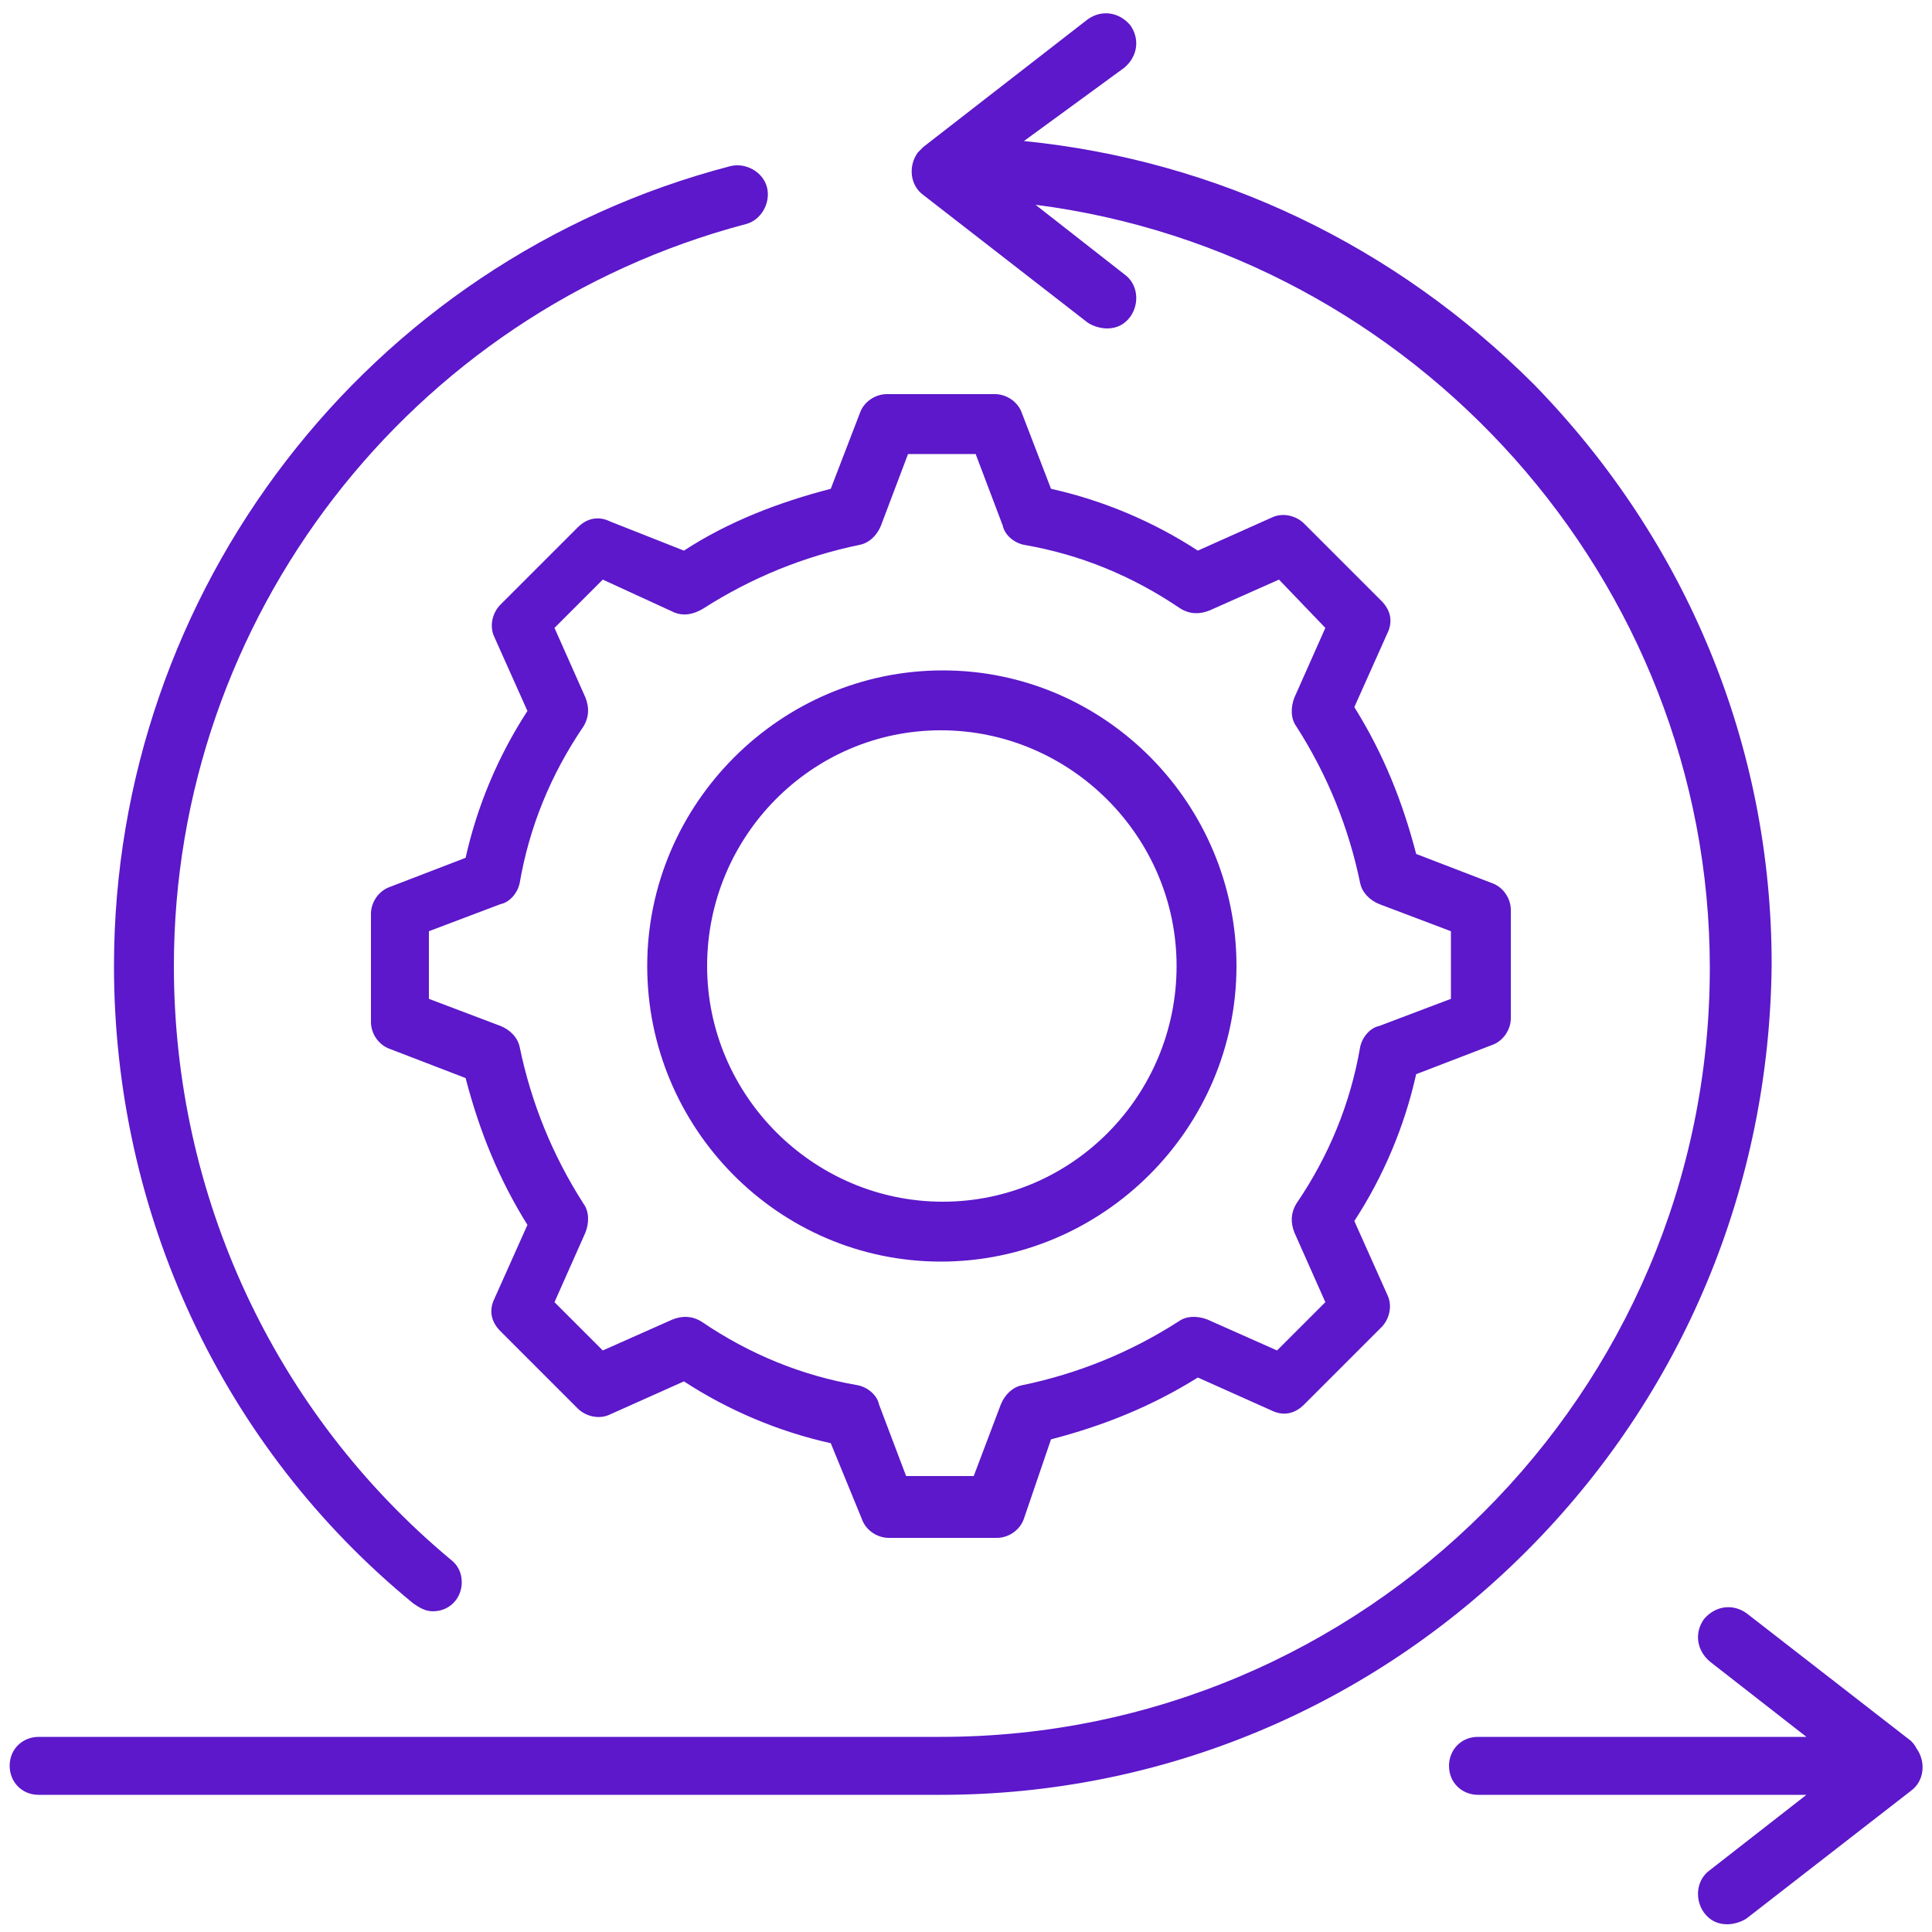 <?xml version="1.0" encoding="UTF-8"?> <svg xmlns="http://www.w3.org/2000/svg" xmlns:xlink="http://www.w3.org/1999/xlink" version="1.1" id="Layer_1" x="0px" y="0px" viewBox="0 0 100 100" style="enable-background:new 0 0 100 100;" xml:space="preserve"> <style type="text/css"> .st0{fill:#5C18CA;} </style> <g> <path class="st0" d="M79,80.3c-8.1,8.1-18.9,12.6-30.3,12.6H2c-0.9,0-1.5-0.7-1.5-1.5c0-0.9,0.7-1.5,1.5-1.5h46.7 c21.9,0,39.8-17.8,39.8-39.8c0-20.1-15.3-37-34.9-39.5l4.6,3.6c0.7,0.5,0.8,1.5,0.3,2.2c-0.3,0.4-0.7,0.6-1.2,0.6 c-0.3,0-0.7-0.1-1-0.3l-8.5-6.6c-0.7-0.5-0.8-1.5-0.3-2.2c0.1-0.1,0.2-0.2,0.3-0.3l8.5-6.6c0.7-0.5,1.6-0.4,2.2,0.3 c0.5,0.7,0.4,1.6-0.3,2.2L53,7.3c10,1,19.2,5.4,26.4,12.6c7.9,8.1,12.3,18.7,12.3,30C91.6,61.4,87.1,72.2,79,80.3z M21.4,83 c0.3,0.2,0.6,0.4,1,0.4c0.9,0,1.5-0.7,1.5-1.5c0-0.5-0.2-0.9-0.6-1.2C14.2,73.1,9,61.9,9,50c0-18,12.2-33.8,29.6-38.4 c0.8-0.2,1.3-1.1,1.1-1.9s-1.1-1.3-1.9-1.1l0,0C19,13.5,5.9,30.6,5.9,50C5.9,62.8,11.5,74.9,21.4,83z M98.9,90.1l-8.5-6.6 c-0.7-0.5-1.6-0.4-2.2,0.3c-0.5,0.7-0.4,1.6,0.3,2.2l5,3.9h-17c-0.9,0-1.5,0.7-1.5,1.5c0,0.9,0.7,1.5,1.5,1.5h17l-5,3.9 c-0.7,0.5-0.8,1.5-0.3,2.2c0.3,0.4,0.7,0.6,1.2,0.6c0.3,0,0.7-0.1,1-0.3l8.5-6.6c0.7-0.5,0.8-1.5,0.3-2.2 C99.1,90.3,99,90.2,98.9,90.1z M33.5,50c0-8.4,6.9-15.3,15.3-15.3S64,41.6,64,50s-6.9,15.3-15.3,15.3C40.3,65.3,33.5,58.4,33.5,50z M36.6,50c0,6.7,5.5,12.2,12.2,12.2S60.9,56.7,60.9,50s-5.5-12.2-12.2-12.2C42,37.8,36.6,43.3,36.6,50z M35.4,28.5 c2.3-1.5,4.9-2.5,7.6-3.2l1.5-3.9c0.2-0.6,0.8-1,1.4-1h5.6c0.6,0,1.2,0.4,1.4,1l1.5,3.9c2.7,0.6,5.3,1.7,7.6,3.2l3.8-1.7 c0.6-0.3,1.3-0.1,1.7,0.3l4,4c0.5,0.5,0.6,1.1,0.3,1.7l-1.7,3.8c1.5,2.4,2.5,4.9,3.2,7.6l3.9,1.5c0.6,0.2,1,0.8,1,1.4v5.6 c0,0.6-0.4,1.2-1,1.4l-3.9,1.5c-0.6,2.7-1.7,5.3-3.2,7.6l1.7,3.8c0.3,0.6,0.1,1.3-0.3,1.7l-4,4c-0.5,0.5-1.1,0.6-1.7,0.3l-3.8-1.7 c-2.4,1.5-4.9,2.5-7.6,3.2L53,78.6c-0.2,0.6-0.8,1-1.4,1h-5.6c-0.6,0-1.2-0.4-1.4-1L43,74.7c-2.7-0.6-5.3-1.7-7.6-3.2l-3.8,1.7 c-0.6,0.3-1.3,0.1-1.7-0.3l-4-4c-0.5-0.5-0.6-1.1-0.3-1.7l1.7-3.8c-1.5-2.4-2.5-4.9-3.2-7.6l-3.9-1.5c-0.6-0.2-1-0.8-1-1.4v-5.6 c0-0.6,0.4-1.2,1-1.4l3.9-1.5c0.6-2.7,1.7-5.3,3.2-7.6l-1.7-3.8c-0.3-0.6-0.1-1.3,0.3-1.7l4-4c0.5-0.5,1.1-0.6,1.7-0.3L35.4,28.5z M34.9,31.7L31.2,30l-2.5,2.5l1.6,3.6c0.2,0.5,0.2,1-0.1,1.5c-1.7,2.5-2.8,5.2-3.3,8.1c-0.1,0.5-0.5,1-1,1.1l-3.7,1.4v3.5l3.7,1.4 c0.5,0.2,0.9,0.6,1,1.1c0.6,2.9,1.7,5.6,3.3,8.1c0.3,0.4,0.3,1,0.1,1.5l-1.6,3.6l2.5,2.5l3.6-1.6c0.5-0.2,1-0.2,1.5,0.1 c2.5,1.7,5.2,2.8,8.1,3.3c0.5,0.1,1,0.5,1.1,1l1.4,3.7h3.5l1.4-3.7c0.2-0.5,0.6-0.9,1.1-1c2.9-0.6,5.6-1.7,8.1-3.3 c0.4-0.3,1-0.3,1.5-0.1l3.6,1.6l2.5-2.5l-1.6-3.6c-0.2-0.5-0.2-1,0.1-1.5c1.7-2.5,2.8-5.2,3.3-8.1c0.1-0.5,0.5-1,1-1.1l3.7-1.4 v-3.5l-3.7-1.4c-0.5-0.2-0.9-0.6-1-1.1c-0.6-2.9-1.7-5.6-3.3-8.1c-0.3-0.4-0.3-1-0.1-1.5l1.6-3.6L66.2,30l-3.6,1.6 c-0.5,0.2-1,0.2-1.5-0.1c-2.5-1.7-5.2-2.8-8.1-3.3c-0.5-0.1-1-0.5-1.1-1l-1.4-3.7H47l-1.4,3.7c-0.2,0.5-0.6,0.9-1.1,1 c-2.9,0.6-5.6,1.7-8.1,3.3C35.9,31.8,35.4,31.9,34.9,31.7z"></path> </g> </svg> 